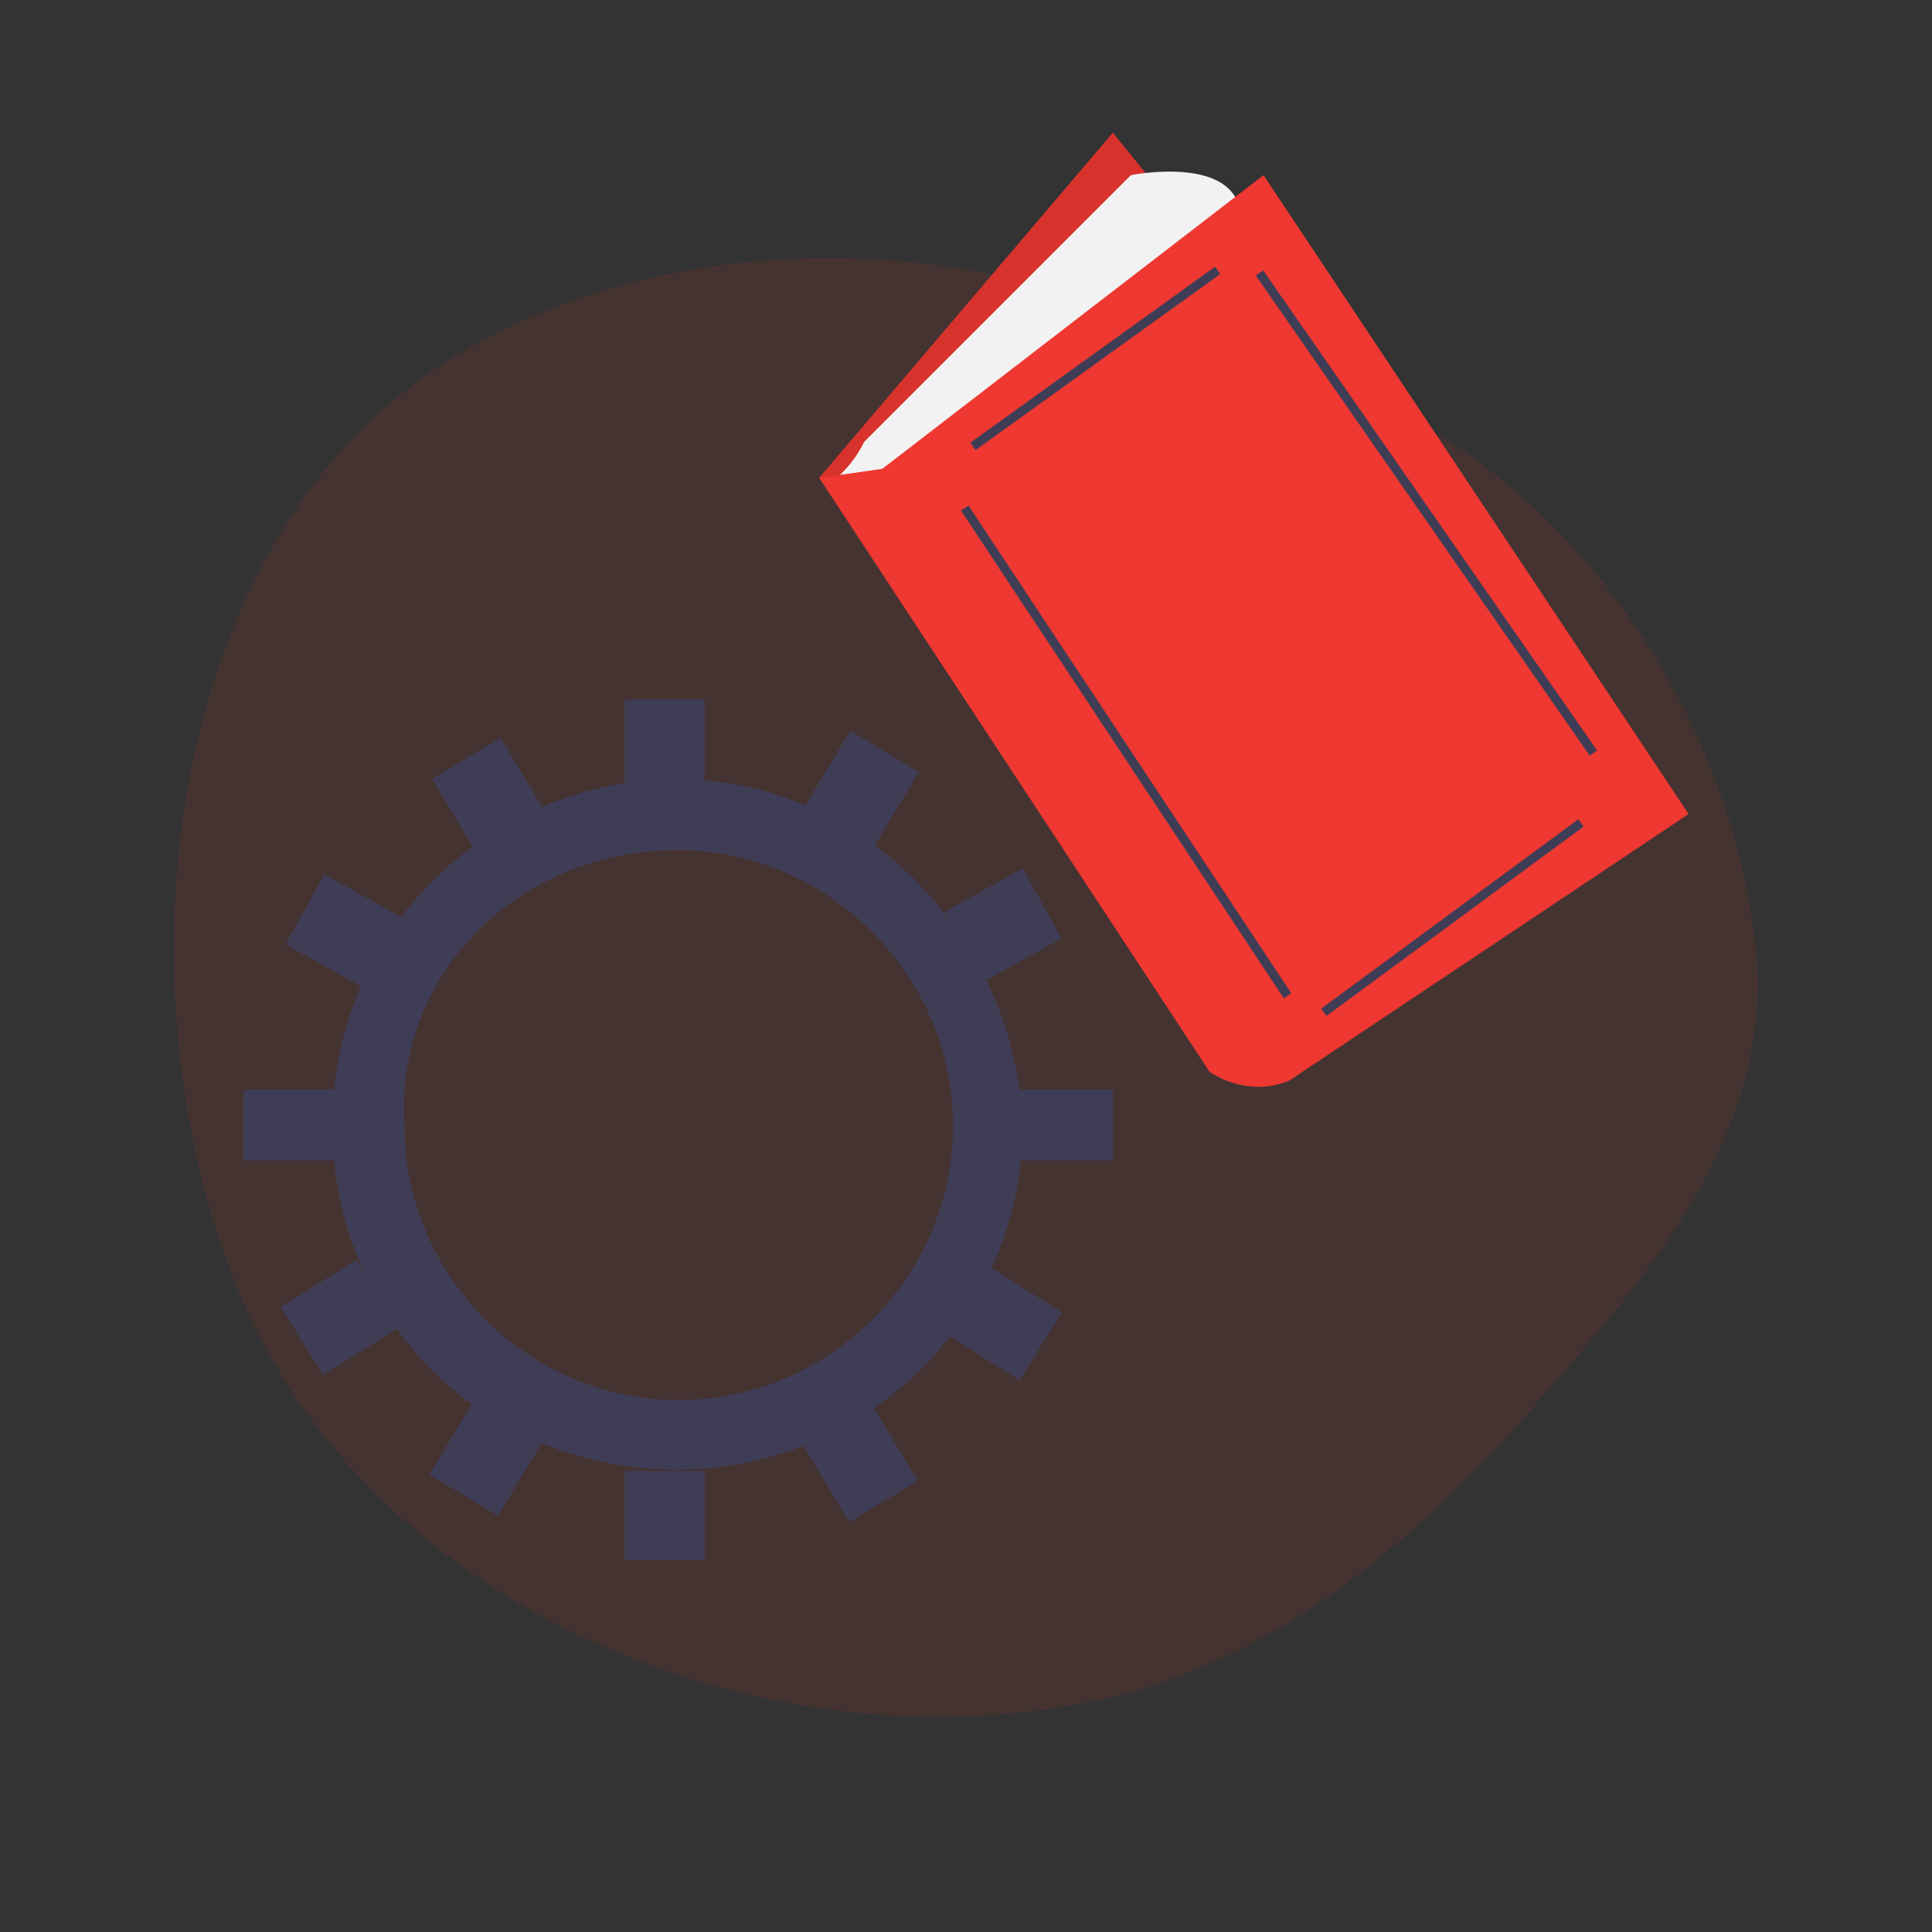 <?xml version="1.0" encoding="UTF-8"?> <!-- Generator: Adobe Illustrator 24.1.2, SVG Export Plug-In . SVG Version: 6.00 Build 0) --> <svg xmlns="http://www.w3.org/2000/svg" xmlns:xlink="http://www.w3.org/1999/xlink" version="1.1" id="b1d80de4-06cb-4b2d-9c4c-b14d42818646" x="0px" y="0px" width="150" height="150" viewBox="0 0 150 150" style="enable-background:new 0 0 150 150;" xml:space="preserve"><rect x="0" y="0" width="150" height="150" fill="#333333" stroke="none"/> <style type="text/css"> .st0{opacity:0.1;fill:#EE3831;enable-background:new ;} .st1{fill:#3F3D56;} .st2{fill:#EE3831;} .st3{opacity:0.1;enable-background:new ;} .st4{fill:#F2F2F2;} </style> <path class="st0" d="M136.3,73.5c-1.6-14.9-10.3-30-22.7-38.5c-5.3-3.6-11.2-5.3-17.3-5.8C78.7,17.2,51.3,17,34,28.5 C12.3,42.9,9.2,77.1,18.3,99.7c10.1,25.4,41.6,38,67.4,32.2c13.2-3,23.8-11.9,32.6-21.8C127.3,99.8,137.9,88.2,136.3,73.5z"></path> <g> <g> <path class="st1" d="M52.6,66C64.3,66,74,75.7,74,87.4s-9.6,21.3-21.3,21.3s-21.3-9.6-21.3-21.3l0,0C30.6,75.7,40.2,66,52.6,66 M52.6,60.5c-14.5,0-26.8,11.7-26.8,26.8s11.7,26.8,26.8,26.8c14.5,0,26.8-11.7,26.8-26.8l0,0C78.8,72.9,67.1,60.5,52.6,60.5z"></path> <rect x="48.5" y="54.3" class="st1" width="6.2" height="6.9"></rect> <rect x="63.5" y="58.2" transform="matrix(0.515 -0.857 0.857 0.515 -20.114 87.101)" class="st1" width="6.9" height="6.2"></rect> <rect x="74.4" y="68.7" transform="matrix(0.875 -0.485 0.485 0.875 -25.049 46.755)" class="st1" width="6.9" height="6.2"></rect> <rect x="74.8" y="99.2" transform="matrix(0.53 -0.848 0.848 0.53 -50.452 114.342)" class="st1" width="6.2" height="6.9"></rect> <rect x="23.6" y="68.8" transform="matrix(0.485 -0.875 0.875 0.485 -49.468 60.599)" class="st1" width="6.2" height="6.9"></rect> <rect x="22.9" y="99.2" transform="matrix(0.848 -0.53 0.53 0.848 -50.196 29.499)" class="st1" width="6.9" height="6.2"></rect> <rect x="34.9" y="58.4" transform="matrix(0.857 -0.515 0.515 0.857 -26.44 28.402)" class="st1" width="6.2" height="6.9"></rect> <rect x="48.5" y="114.2" class="st1" width="6.2" height="6.9"></rect> <rect x="63.7" y="110.2" transform="matrix(0.857 -0.515 0.515 0.857 -48.968 50.613)" class="st1" width="6.2" height="6.9"></rect> <rect x="34.3" y="110" transform="matrix(0.515 -0.857 0.857 0.515 -78.587 87.228)" class="st1" width="6.9" height="6.2"></rect> <rect x="18.9" y="84.6" class="st1" width="7.6" height="5.5"></rect> <rect x="78.8" y="84.6" class="st1" width="7.6" height="5.5"></rect> <g> <polygon class="st2" points="86.4,10.3 63.6,37.1 96.7,75.7 118.7,50.2 "></polygon> <polygon class="st3" points="86.4,10.3 63.6,37.1 96.7,75.7 118.7,50.2 "></polygon> <path class="st4" d="M65,37.1L65,37.1c0.7-0.7,1.4-1.4,2.1-2.8l20.7-20.7c0,0,6.9-1.4,8.3,2.1L69.8,37.1H65z"></path> <path class="st2" d="M63.6,37.1l30.3,46.1c0,0,2.8,2.1,6.2,0.7l31-20.7l-33-49.6L68.5,36.4L63.6,37.1z"></path> <rect x="73.3" y="27.5" transform="matrix(0.812 -0.584 0.584 0.812 -0.243 54.849)" class="st1" width="23.4" height="0.7"></rect> <rect x="87.1" y="35.7" transform="matrix(0.834 -0.552 0.552 0.834 -17.737 57.948)" class="st1" width="0.7" height="45.4"></rect> <rect x="100.4" y="71" transform="matrix(0.805 -0.593 0.593 0.805 -20.349 80.696)" class="st1" width="24.8" height="0.7"></rect> <rect x="110.4" y="17.1" transform="matrix(0.821 -0.571 0.571 0.821 -2.903 70.393)" class="st1" width="0.7" height="45.4"></rect> <polygon class="st1" points="66.3,35.6 89.7,14.2 89.7,14.2 "></polygon> <polygon class="st1" points="67.4,35.5 92.1,13.6 92.1,13.6 "></polygon> <polygon class="st1" points="68.2,36 93.6,14.8 93.6,14.8 "></polygon> </g> </g> </g> </svg> 
